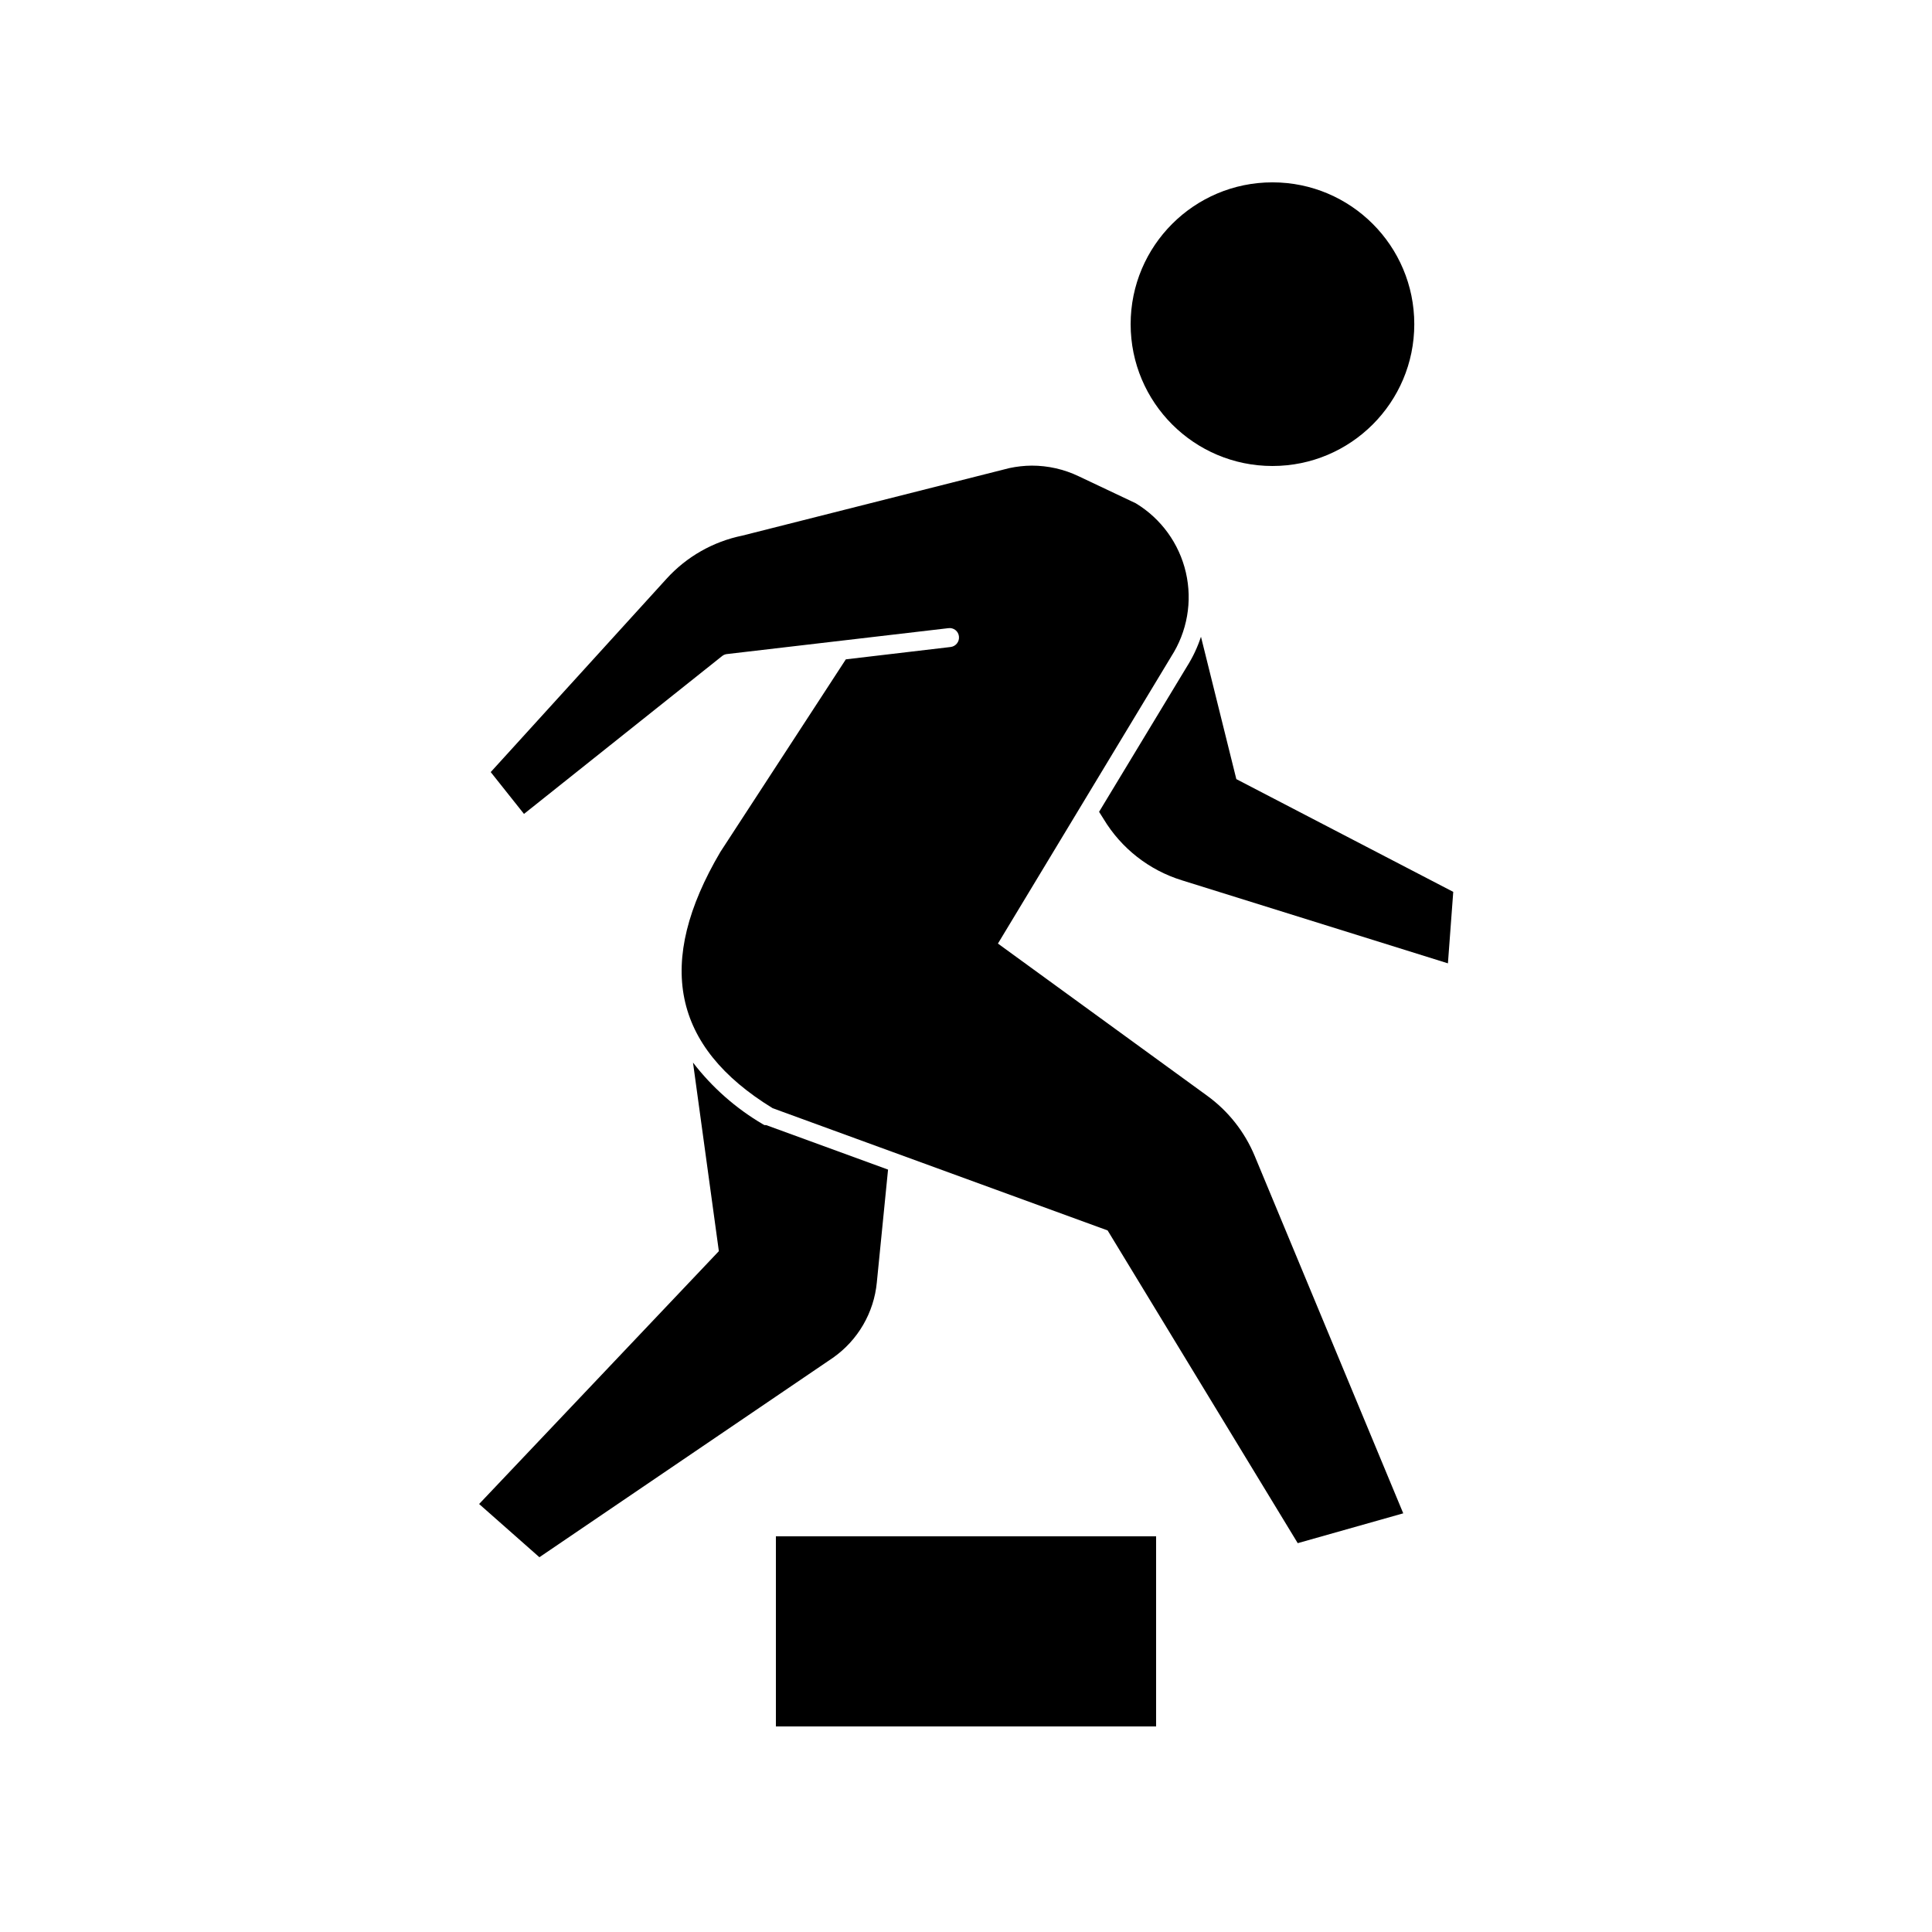 <?xml version="1.0" encoding="UTF-8"?>
<!-- Uploaded to: ICON Repo, www.iconrepo.com, Generator: ICON Repo Mixer Tools -->
<svg fill="#000000" width="800px" height="800px" version="1.1" viewBox="144 144 512 512" xmlns="http://www.w3.org/2000/svg">
 <g>
  <path d="m462.27 312.74c-0.91 2.781-2.164 5.438-3.727 7.91l-23.277 38.492 1.211 1.914h-0.004c4.68 7.766 12.047 13.539 20.707 16.223l70.535 22.016 1.41-18.941-57.484-29.879z"/>
  <path d="m376.37 483.83 2.973-29.875-32.293-11.789h-0.453l-0.453-0.25-0.004-0.004c-7.156-4.199-13.434-9.742-18.488-16.32l6.852 49.977-63.531 67.008 15.973 14.105 77.785-52.852c6.621-4.641 10.875-11.949 11.641-20z"/>
  <path d="m463.88 434.36-55.418-40.305 45.898-76.023-0.004-0.004c4.269-6.602 5.68-14.648 3.914-22.309-1.766-7.66-6.559-14.281-13.285-18.348l-15.113-7.152c-3.887-1.863-8.137-2.824-12.445-2.824-2 0.016-3.988 0.238-5.945 0.656l-70.734 17.887c-7.769 1.582-14.832 5.606-20.152 11.484l-46.551 51.188 8.816 11.086 52.547-41.867c0.379-0.293 0.832-0.469 1.309-0.504l58.594-6.852c0.672-0.102 1.355 0.082 1.891 0.5 0.531 0.418 0.871 1.039 0.93 1.715 0.148 1.375-0.84 2.613-2.215 2.773l-27.762 3.273-33.25 51.035c-17.281 29.32-12.797 51.59 13.855 67.914l88.77 32.395 50.383 82.875 27.961-7.906-39.348-94.668c-2.652-6.406-7.031-11.953-12.645-16.02z"/>
  <path d="m518.8 229.91c0 20.754-16.828 37.582-37.586 37.582-20.754 0-37.582-16.828-37.582-37.582 0-20.758 16.828-37.586 37.582-37.586 20.758 0 37.586 16.828 37.586 37.586"/>
  <path d="m349.62 551.14h100.76v50.383h-100.76z"/>
 </g>
</svg>